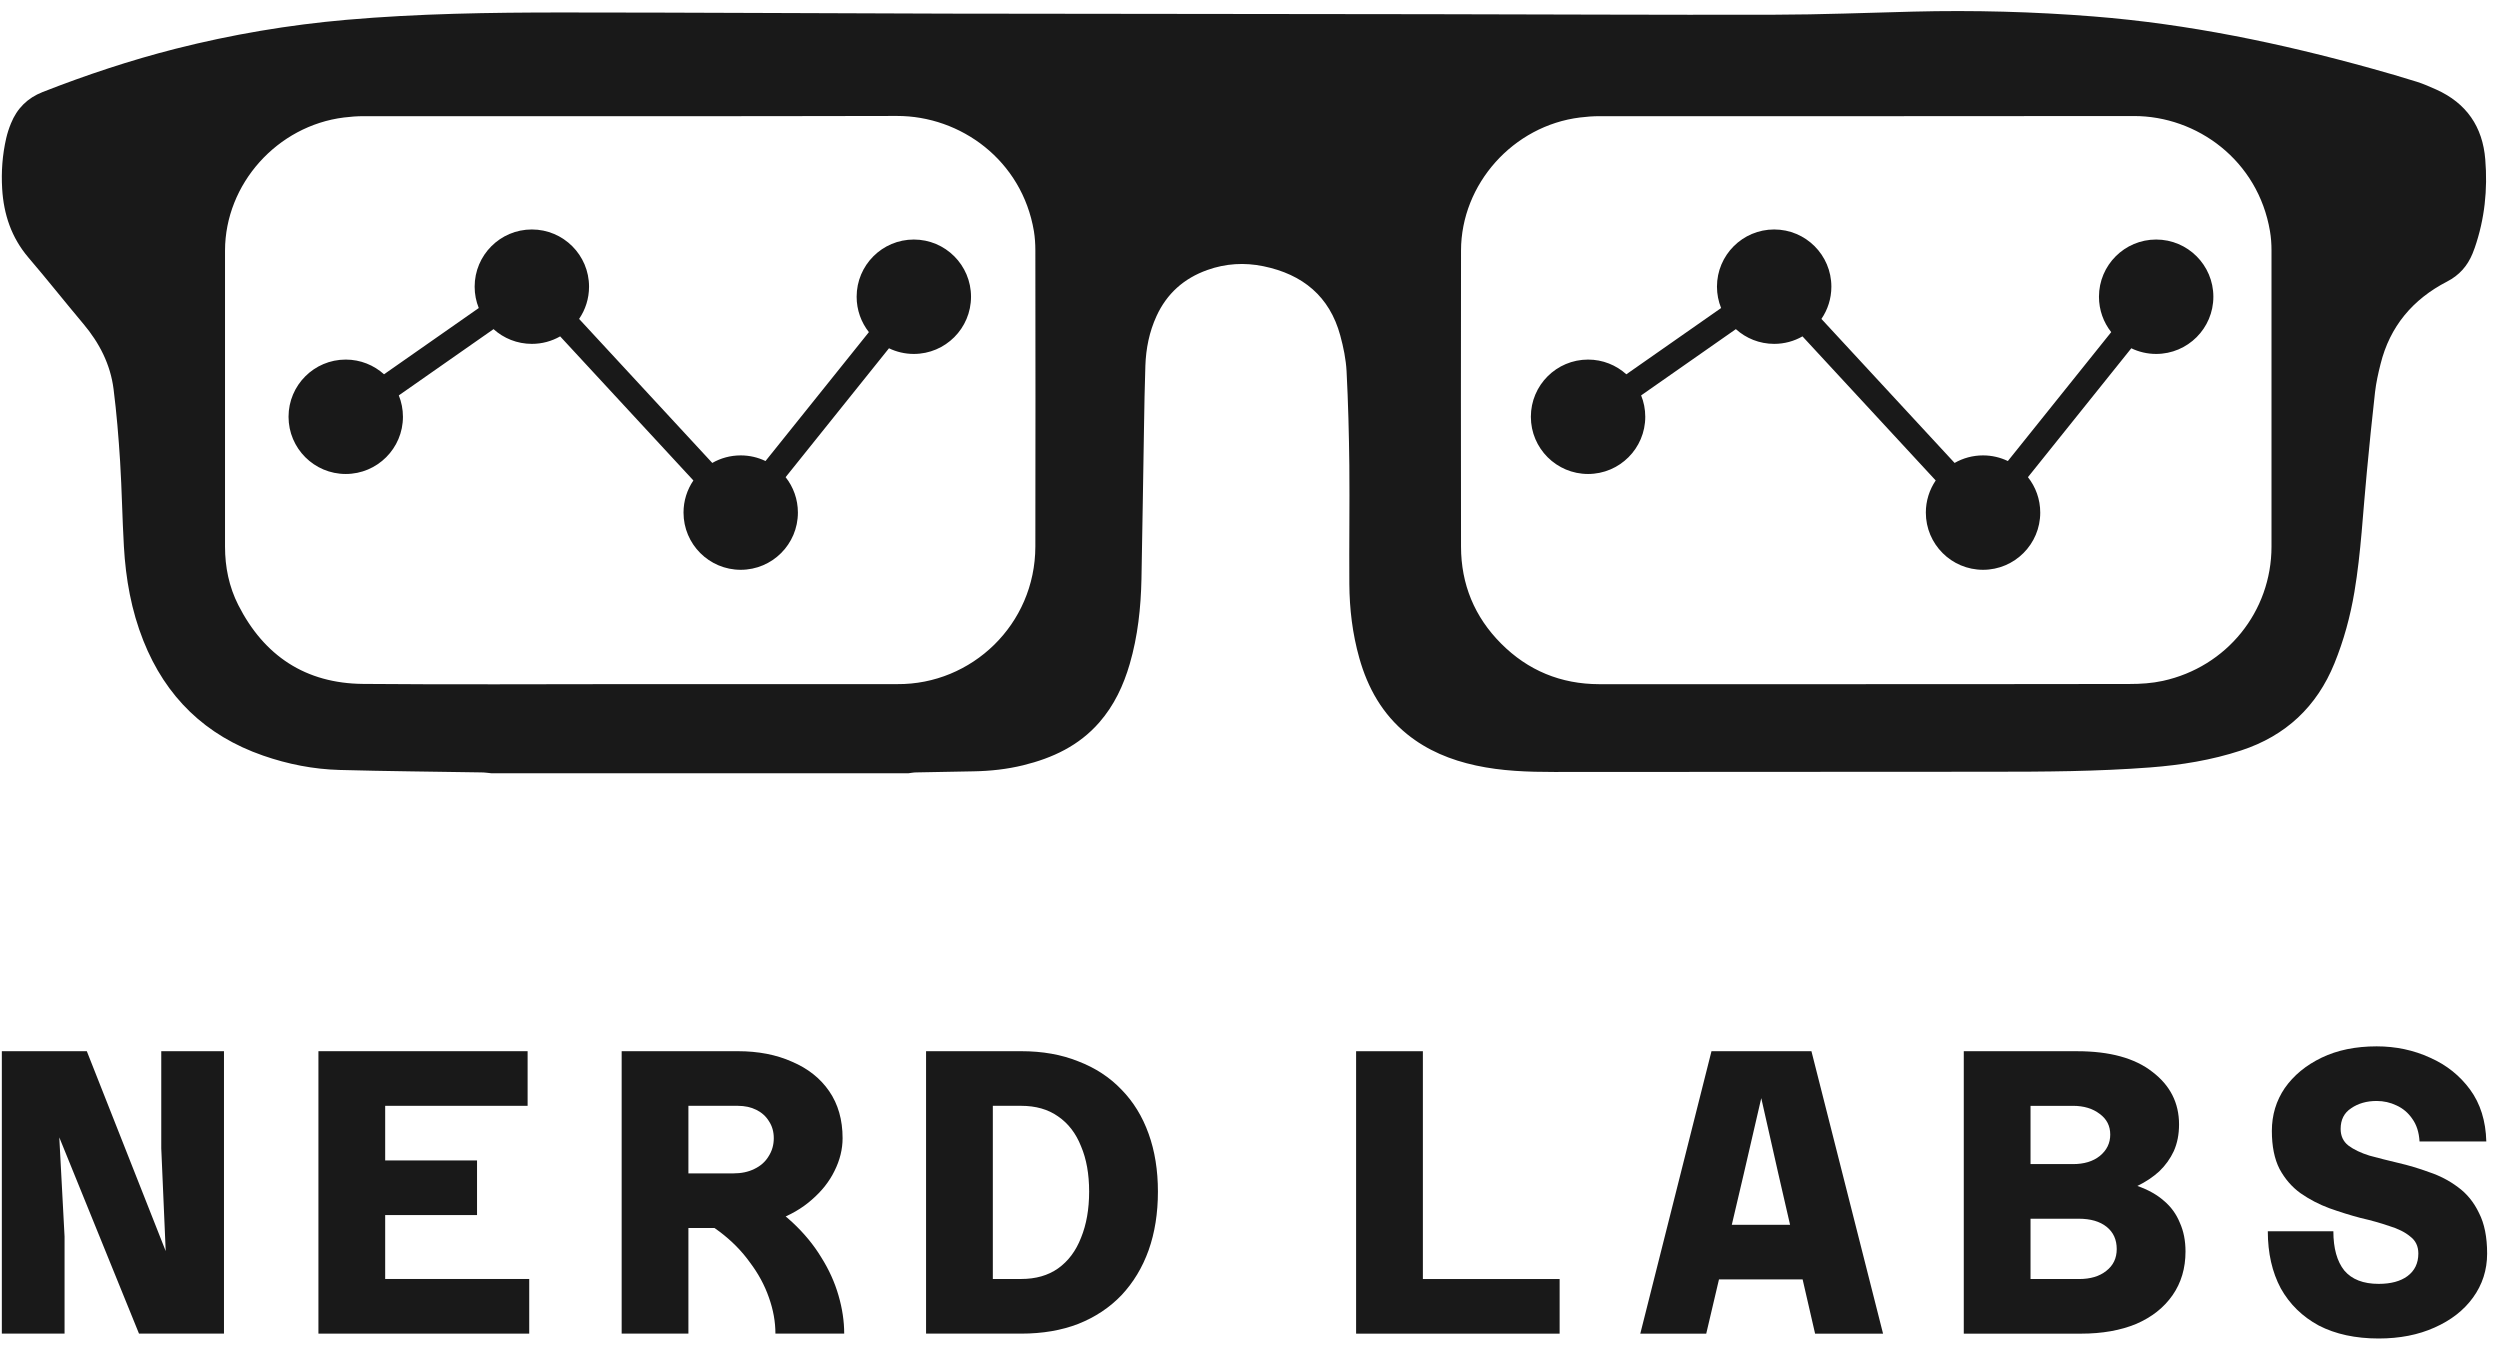<svg width="113" height="61" viewBox="0 0 113 61" fill="none" xmlns="http://www.w3.org/2000/svg">
<g id="Group 7093">
<g id="Group 7001">
<path id="Vector" d="M22.218 34.952C22.067 34.939 21.916 34.913 21.765 34.913C19.627 34.877 17.486 34.861 15.348 34.802C14.168 34.77 13.012 34.542 11.896 34.154C9.285 33.249 7.491 31.505 6.48 28.96C5.935 27.589 5.682 26.16 5.6 24.699C5.527 23.42 5.508 22.137 5.429 20.858C5.36 19.765 5.271 18.674 5.133 17.587C4.992 16.474 4.496 15.504 3.77 14.641C2.936 13.649 2.131 12.63 1.287 11.644C0.516 10.739 0.167 9.691 0.098 8.532C0.052 7.761 0.108 6.996 0.282 6.241C0.335 6.016 0.407 5.791 0.496 5.577C0.768 4.906 1.238 4.431 1.924 4.161C3.895 3.389 5.899 2.722 7.948 2.201C10.48 1.56 13.049 1.124 15.653 0.896C18.898 0.613 22.156 0.564 25.411 0.564C31.241 0.564 37.07 0.603 42.9 0.616C50.175 0.629 57.453 0.632 64.728 0.642C69.887 0.649 75.047 0.678 80.207 0.665C82.299 0.662 84.391 0.577 86.483 0.525C89.199 0.457 91.912 0.528 94.622 0.743C98.904 1.082 103.082 1.951 107.211 3.1C107.89 3.288 108.567 3.484 109.237 3.695C109.539 3.79 109.831 3.92 110.117 4.047C111.487 4.662 112.216 5.733 112.334 7.204C112.446 8.565 112.308 9.902 111.858 11.201C111.828 11.289 111.792 11.377 111.759 11.461C111.529 12.021 111.162 12.441 110.607 12.727C109.056 13.528 108.022 14.755 107.601 16.454C107.496 16.871 107.401 17.294 107.352 17.721C107.214 18.925 107.096 20.129 106.981 21.337C106.803 23.146 106.721 24.963 106.419 26.759C106.232 27.866 105.94 28.943 105.516 29.985C104.721 31.938 103.322 33.256 101.299 33.92C99.962 34.359 98.586 34.581 97.187 34.688C94.806 34.87 92.421 34.883 90.034 34.883C83.439 34.883 76.844 34.89 70.252 34.893C69.063 34.893 67.877 34.854 66.711 34.6C65.572 34.353 64.514 33.923 63.601 33.184C62.484 32.279 61.821 31.095 61.44 29.741C61.131 28.644 60.997 27.524 60.99 26.388C60.977 24.605 61.007 22.824 60.99 21.041C60.974 19.621 60.938 18.199 60.865 16.78C60.836 16.239 60.724 15.693 60.58 15.165C60.1 13.395 58.882 12.399 57.108 12.034C56.251 11.858 55.4 11.907 54.572 12.204C53.512 12.581 52.74 13.271 52.273 14.29C51.948 14.999 51.797 15.755 51.771 16.529C51.738 17.46 51.725 18.394 51.709 19.325C51.669 21.607 51.639 23.892 51.594 26.173C51.567 27.469 51.429 28.755 51.065 30.008C50.782 30.981 50.362 31.882 49.685 32.657C48.769 33.705 47.577 34.265 46.247 34.59C45.514 34.77 44.765 34.851 44.013 34.864C43.143 34.88 42.273 34.893 41.406 34.913C41.291 34.913 41.172 34.939 41.057 34.952H22.225H22.218ZM84.342 30.922C88.312 30.922 92.287 30.925 96.257 30.916C96.76 30.916 97.272 30.883 97.761 30.776C100.652 30.144 102.672 27.638 102.672 24.702C102.675 20.24 102.672 15.781 102.672 11.318C102.672 11.028 102.652 10.736 102.603 10.449C102.064 7.25 99.305 5.238 96.445 5.245C88.395 5.258 80.345 5.248 72.295 5.251C72.002 5.251 71.707 5.274 71.418 5.31C68.4 5.681 66.041 8.314 66.038 11.328C66.035 15.79 66.028 20.25 66.038 24.712C66.041 26.408 66.646 27.882 67.851 29.09C69.063 30.307 70.551 30.922 72.282 30.925C76.302 30.925 80.318 30.925 84.338 30.925L84.342 30.922ZM28.472 30.922C32.479 30.922 36.486 30.922 40.492 30.922C40.516 30.922 40.538 30.922 40.562 30.922C43.915 30.948 46.792 28.234 46.798 24.702C46.808 20.24 46.802 15.781 46.798 11.318C46.798 11.028 46.779 10.736 46.733 10.449C46.194 7.243 43.419 5.235 40.542 5.241C32.505 5.261 24.465 5.248 16.428 5.251C16.136 5.251 15.84 5.274 15.551 5.31C12.53 5.684 10.175 8.314 10.171 11.325C10.168 15.787 10.171 20.246 10.171 24.709C10.171 25.63 10.352 26.522 10.769 27.345C11.935 29.643 13.81 30.893 16.418 30.913C20.438 30.948 24.455 30.922 28.475 30.922H28.472Z" fill="#191919"/>
<g id="Group 6998">
<path id="Union" fill-rule="evenodd" clip-rule="evenodd" d="M26.625 12.957C26.625 13.498 26.459 14 26.175 14.415L32.195 20.925C32.574 20.708 33.012 20.584 33.48 20.584C33.882 20.584 34.262 20.676 34.601 20.839L39.274 15.012C38.927 14.572 38.72 14.017 38.72 13.412C38.72 11.985 39.877 10.827 41.305 10.827C42.733 10.827 43.89 11.985 43.89 13.412C43.89 14.84 42.733 15.998 41.305 15.998C40.903 15.998 40.522 15.906 40.182 15.742L35.51 21.568C35.858 22.008 36.065 22.565 36.065 23.169C36.065 24.597 34.908 25.755 33.48 25.755C32.052 25.755 30.895 24.597 30.895 23.169C30.895 22.631 31.059 22.131 31.341 21.717L25.319 15.204C24.941 15.42 24.505 15.543 24.039 15.543C23.373 15.543 22.766 15.291 22.308 14.877L18.026 17.872C18.146 18.17 18.213 18.497 18.213 18.838C18.213 20.266 17.055 21.424 15.627 21.424C14.2 21.424 13.042 20.266 13.042 18.838C13.042 17.41 14.2 16.253 15.627 16.253C16.293 16.253 16.9 16.505 17.358 16.918L21.64 13.923C21.52 13.624 21.454 13.299 21.454 12.957C21.454 11.53 22.611 10.372 24.039 10.372C25.467 10.372 26.625 11.53 26.625 12.957Z" fill="#191919"/>
</g>
<g id="Group 6999">
<path id="Union_2" fill-rule="evenodd" clip-rule="evenodd" d="M82.778 12.957C82.778 13.498 82.612 14 82.328 14.415L88.348 20.925C88.727 20.708 89.165 20.584 89.633 20.584C90.035 20.584 90.415 20.676 90.755 20.839L95.427 15.012C95.08 14.572 94.873 14.017 94.873 13.412C94.873 11.985 96.031 10.827 97.458 10.827C98.886 10.827 100.044 11.985 100.044 13.412C100.044 14.84 98.886 15.998 97.458 15.998C97.056 15.998 96.675 15.906 96.335 15.742L91.663 21.568C92.011 22.008 92.219 22.565 92.219 23.169C92.219 24.597 91.061 25.755 89.633 25.755C88.205 25.755 87.048 24.597 87.048 23.169C87.048 22.631 87.213 22.131 87.494 21.717L81.472 15.204C81.095 15.42 80.658 15.543 80.193 15.543C79.527 15.543 78.919 15.291 78.461 14.877L74.179 17.872C74.3 18.17 74.366 18.497 74.366 18.838C74.366 20.266 73.208 21.424 71.781 21.424C70.353 21.424 69.195 20.266 69.195 18.838C69.195 17.41 70.353 16.253 71.781 16.253C72.446 16.253 73.053 16.505 73.511 16.918L77.794 13.923C77.674 13.624 77.607 13.299 77.607 12.957C77.607 11.53 78.765 10.372 80.193 10.372C81.621 10.372 82.778 11.53 82.778 12.957Z" fill="#191919"/>
</g>
</g>
<g id="[H1]--Spearheading research on">
<g id="Group 7084">
<path id="Vector_2" d="M107.516 60.5C106.468 60.5 105.565 60.305 104.809 59.914C104.066 59.512 103.493 58.951 103.09 58.232C102.7 57.5 102.505 56.641 102.505 55.653H105.468C105.468 56.421 105.632 57.013 105.962 57.427C106.303 57.83 106.821 58.031 107.516 58.031C108.065 58.031 108.498 57.915 108.815 57.683C109.144 57.439 109.309 57.098 109.309 56.659C109.309 56.33 109.187 56.074 108.943 55.891C108.711 55.696 108.394 55.537 107.992 55.415C107.602 55.281 107.169 55.159 106.693 55.05C106.23 54.928 105.76 54.781 105.285 54.611C104.822 54.44 104.389 54.214 103.986 53.934C103.596 53.654 103.279 53.288 103.035 52.837C102.804 52.385 102.688 51.812 102.688 51.117C102.688 50.398 102.883 49.752 103.273 49.179C103.675 48.606 104.23 48.148 104.937 47.807C105.645 47.466 106.474 47.295 107.425 47.295C108.29 47.295 109.095 47.466 109.839 47.807C110.583 48.136 111.186 48.618 111.65 49.252C112.113 49.886 112.357 50.666 112.381 51.593H109.363C109.339 51.178 109.229 50.837 109.034 50.569C108.851 50.3 108.614 50.099 108.321 49.965C108.04 49.831 107.742 49.764 107.425 49.764C106.974 49.764 106.59 49.874 106.272 50.093C105.955 50.3 105.797 50.611 105.797 51.026C105.797 51.343 105.913 51.593 106.144 51.776C106.388 51.959 106.705 52.111 107.096 52.233C107.498 52.343 107.931 52.453 108.394 52.562C108.87 52.672 109.339 52.812 109.802 52.983C110.278 53.141 110.711 53.367 111.101 53.66C111.503 53.952 111.82 54.342 112.052 54.83C112.296 55.306 112.418 55.915 112.418 56.659C112.418 57.403 112.204 58.067 111.778 58.653C111.363 59.226 110.784 59.677 110.04 60.006C109.309 60.335 108.467 60.5 107.516 60.5Z" fill="#191919"/>
<path id="Vector_3" d="M96.609 53.605C97.097 53.776 97.499 54.001 97.816 54.282C98.133 54.55 98.371 54.879 98.529 55.269C98.7 55.647 98.785 56.08 98.785 56.568C98.785 57.324 98.59 57.982 98.2 58.543C97.81 59.104 97.261 59.537 96.554 59.842C95.847 60.134 95.018 60.281 94.067 60.281H88.763V47.515H93.884C95.359 47.515 96.493 47.826 97.285 48.447C98.09 49.057 98.493 49.85 98.493 50.825C98.493 51.276 98.413 51.678 98.255 52.032C98.096 52.373 97.877 52.678 97.596 52.947C97.316 53.203 96.987 53.422 96.609 53.605ZM93.701 49.984H91.78V52.617H93.701C94.201 52.617 94.603 52.495 94.908 52.252C95.225 51.995 95.383 51.672 95.383 51.282C95.383 50.892 95.225 50.581 94.908 50.349C94.591 50.106 94.189 49.984 93.701 49.984ZM91.78 57.812H93.975C94.487 57.812 94.896 57.69 95.201 57.446C95.518 57.202 95.676 56.873 95.676 56.458C95.676 56.031 95.524 55.696 95.219 55.452C94.914 55.208 94.493 55.086 93.957 55.086H91.78V57.812Z" fill="#191919"/>
<path id="Vector_4" d="M76.061 57.83V55.361H83.578V57.83H76.061ZM77.359 47.515H81.877L85.114 60.281H82.042L80.377 53.038L79.609 49.636L78.823 53.038L77.122 60.281H74.141L77.359 47.515Z" fill="#191919"/>
<path id="Vector_5" d="M61.296 60.281V47.515H64.314V57.812H70.495V60.281H61.296Z" fill="#191919"/>
</g>
<g id="Group 7085">
<path id="Vector_6" d="M41.858 60.28V47.514H46.156C47.12 47.514 47.979 47.666 48.735 47.971C49.503 48.264 50.156 48.69 50.692 49.251C51.229 49.8 51.637 50.464 51.917 51.245C52.198 52.025 52.338 52.897 52.338 53.86C52.338 54.836 52.198 55.719 51.917 56.512C51.637 57.292 51.229 57.969 50.692 58.542C50.156 59.103 49.503 59.536 48.735 59.841C47.979 60.133 47.12 60.28 46.156 60.28H41.858ZM44.876 57.81H46.156C46.815 57.81 47.37 57.652 47.821 57.335C48.284 57.006 48.632 56.542 48.863 55.945C49.107 55.348 49.229 54.653 49.229 53.86C49.229 53.068 49.107 52.385 48.863 51.812C48.632 51.226 48.284 50.775 47.821 50.458C47.37 50.141 46.815 49.983 46.156 49.983H44.876V57.81Z" fill="#191919"/>
<path id="Vector_7" d="M30.275 55.506V53.037H33.147C33.512 53.037 33.829 52.97 34.097 52.836C34.378 52.702 34.591 52.513 34.738 52.269C34.896 52.025 34.975 51.751 34.975 51.446C34.975 51.153 34.902 50.897 34.756 50.678C34.622 50.458 34.433 50.288 34.189 50.166C33.945 50.044 33.665 49.983 33.348 49.983H30.275V47.514H33.348C34.274 47.514 35.091 47.672 35.798 47.989C36.518 48.294 37.079 48.739 37.481 49.324C37.883 49.91 38.085 50.617 38.085 51.446C38.085 51.946 37.963 52.44 37.719 52.927C37.487 53.403 37.146 53.836 36.695 54.226C36.256 54.616 35.719 54.927 35.085 55.159C34.463 55.39 33.756 55.506 32.964 55.506H30.275ZM28.099 60.28V47.514H31.116V60.28H28.099ZM35.049 60.28C35.049 59.743 34.951 59.2 34.756 58.652C34.561 58.091 34.274 57.561 33.896 57.061C33.531 56.549 33.073 56.085 32.525 55.671C31.976 55.256 31.342 54.921 30.623 54.665L33.969 53.988C34.677 54.342 35.292 54.762 35.817 55.25C36.341 55.738 36.774 56.262 37.115 56.823C37.469 57.384 37.731 57.963 37.902 58.56C38.072 59.146 38.158 59.719 38.158 60.28H35.049Z" fill="#191919"/>
<path id="Vector_8" d="M14.393 60.28V47.514H23.848V49.983H17.41V52.452H21.562V54.921H17.41V57.81H23.921V60.28H14.393Z" fill="#191919"/>
<path id="Vector_9" d="M0.083 60.28V47.514H3.924L7.49 56.549L7.289 51.903V47.514H10.124V60.28H6.283L2.68 51.409L2.918 55.89V60.28H0.083Z" fill="#191919"/>
</g>
</g>
</g>
</svg>
